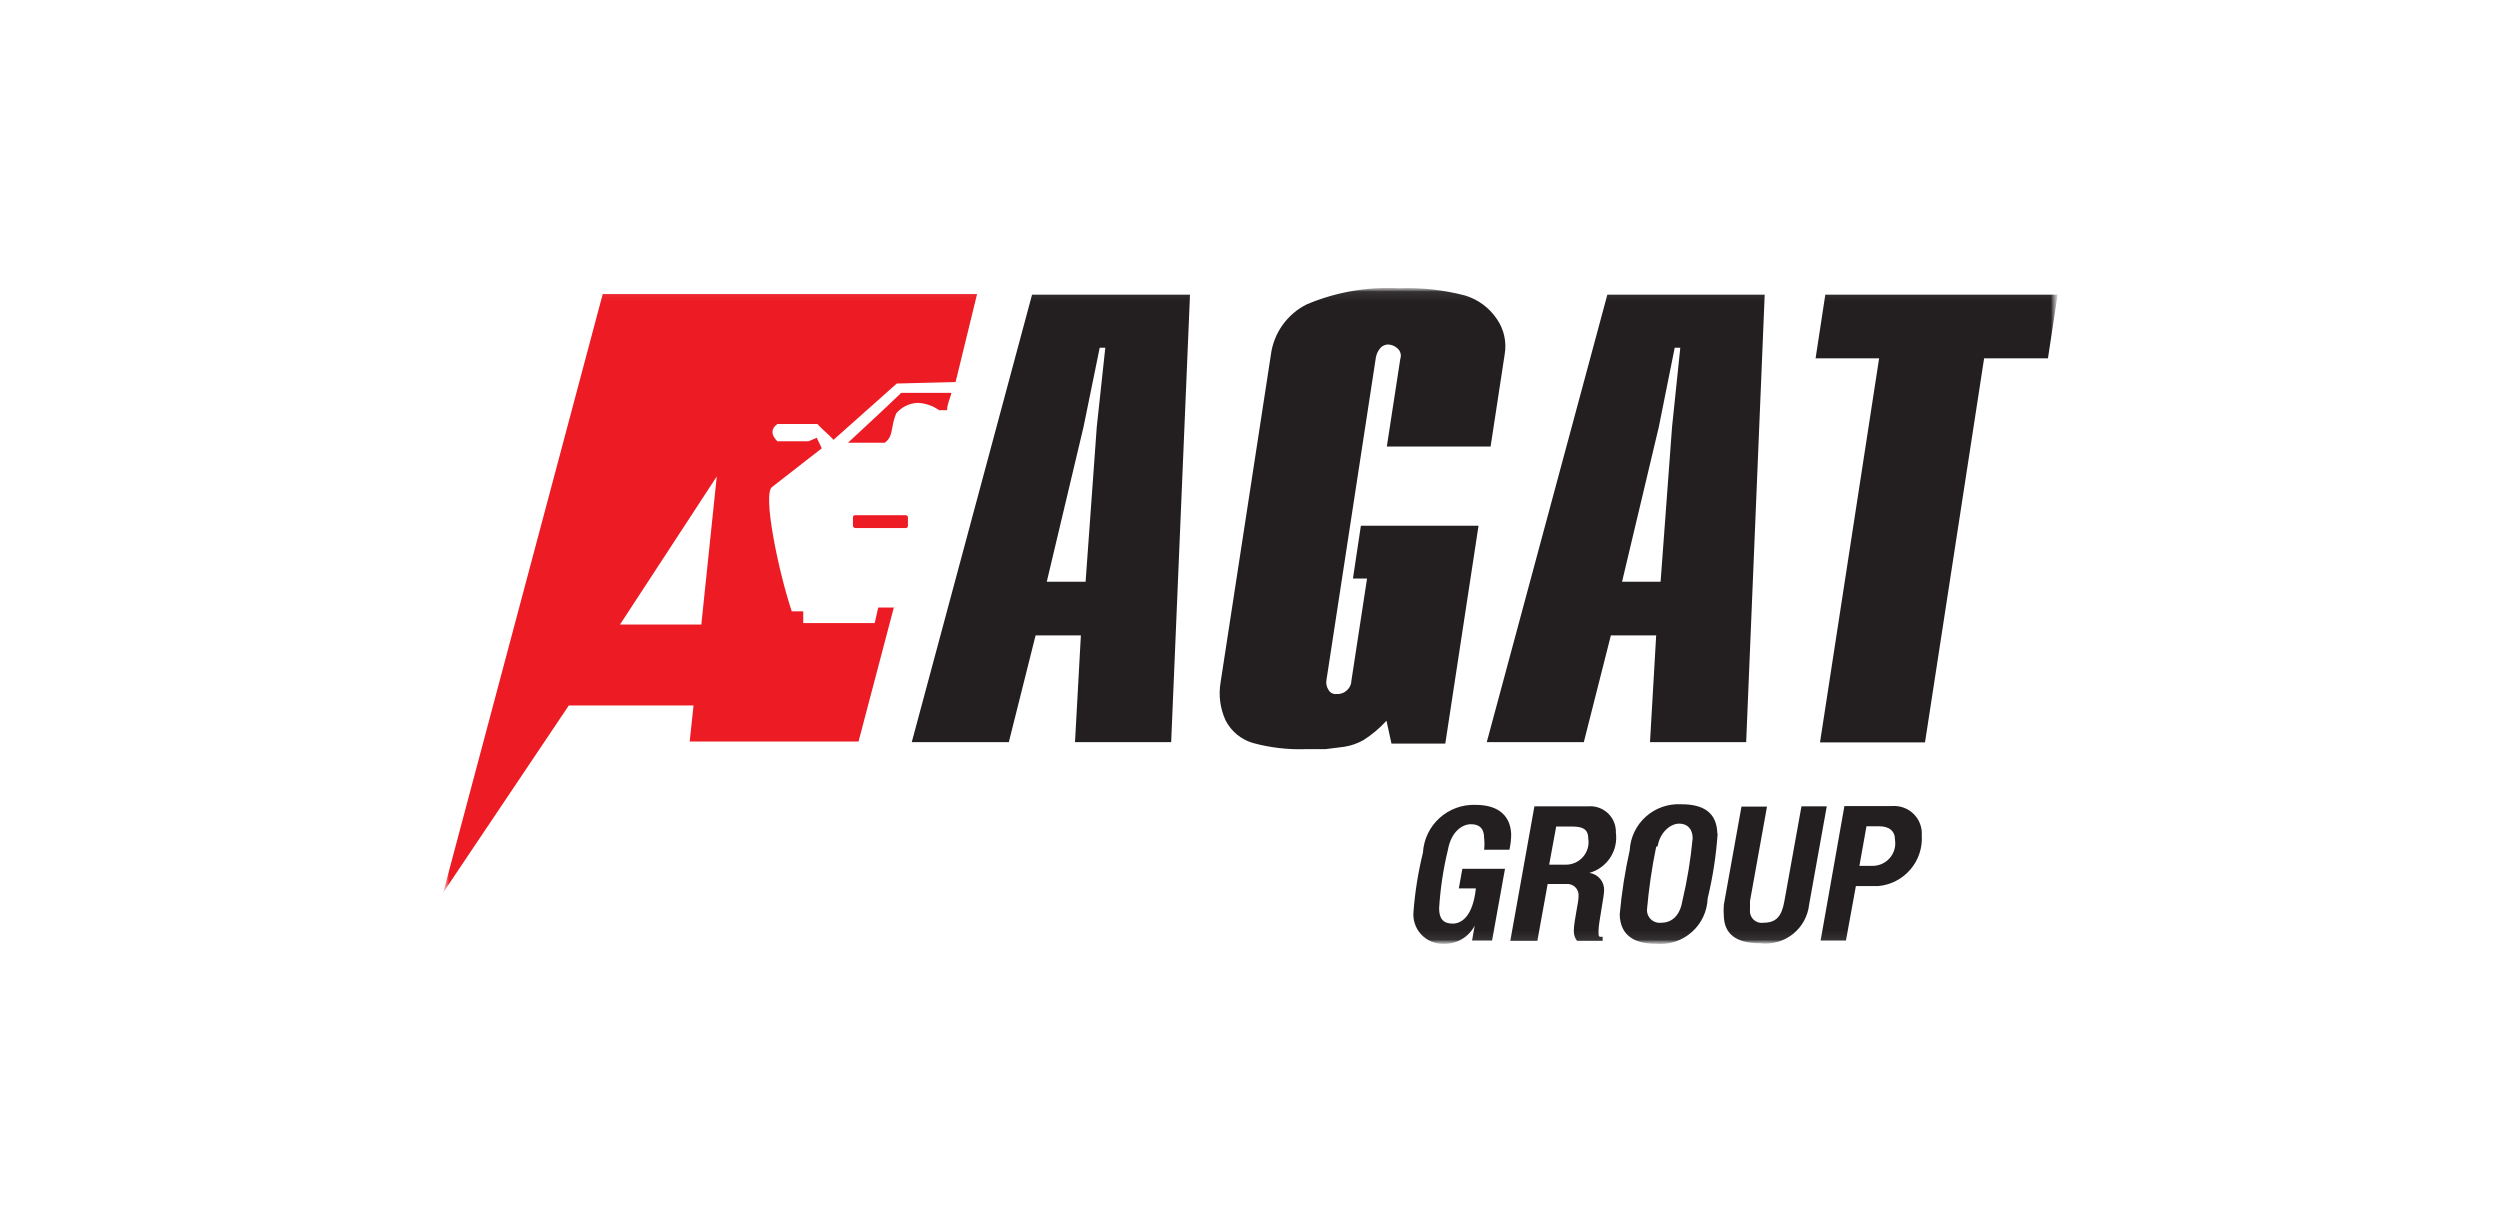 <svg width="270" height="133" viewBox="0 0 270 133" fill="none" xmlns="http://www.w3.org/2000/svg">
<g clip-path="url(#clip0_0_2368)">
<mask id="mask0_0_2368" style="mask-type:luminance" maskUnits="userSpaceOnUse" x="47" y="31" width="176" height="71">
<mask id="mask1_0_2368" style="mask-type:luminance" maskUnits="userSpaceOnUse" x="47" y="31" width="176" height="71">
<path d="M47.647 101.967H222.353V31.033H47.647V101.967Z" fill="white"/>
</mask>
<g mask="url(#mask1_0_2368)">
<path d="M47.647 31.033H222.353V101.967H47.647V31.033Z" fill="white"/>
</g>
</mask>
<g mask="url(#mask0_0_2368)">
<mask id="mask2_0_2368" style="mask-type:luminance" maskUnits="userSpaceOnUse" x="47" y="31" width="176" height="71">
<path d="M47.647 101.967H222.353V31.033H47.647V101.967Z" fill="white"/>
</mask>
<g mask="url(#mask2_0_2368)">
<path d="M162.54 93.828L161.142 101.587H158.982L159.268 99.972C158.943 100.59 158.447 101.103 157.84 101.451C157.232 101.799 156.538 101.967 155.838 101.935C155.389 101.938 154.946 101.846 154.536 101.665C154.126 101.485 153.758 101.22 153.458 100.888C153.158 100.556 152.932 100.164 152.795 99.739C152.657 99.314 152.612 98.864 152.661 98.42C152.826 96.285 153.166 94.167 153.678 92.087C153.76 90.656 154.401 89.314 155.464 88.349C156.527 87.384 157.927 86.873 159.364 86.925C162.127 86.925 163.144 88.382 163.207 90.092C163.208 90.656 163.144 91.22 163.016 91.77H160.285C160.332 91.349 160.332 90.924 160.285 90.503C160.285 89.458 159.776 89.015 158.855 89.015C157.934 89.015 156.727 89.807 156.378 91.77C155.873 93.849 155.554 95.968 155.425 98.103C155.425 99.212 155.869 99.75 156.886 99.75C157.902 99.75 159.078 98.895 159.395 95.95H157.553L157.934 93.828H162.54Z" fill="#231F20"/>
<path d="M165.875 101.618H163.112L165.716 87.083H171.529C171.919 87.052 172.31 87.103 172.678 87.233C173.047 87.363 173.383 87.57 173.665 87.839C173.947 88.109 174.169 88.434 174.315 88.795C174.462 89.156 174.53 89.544 174.515 89.933C174.643 90.879 174.424 91.838 173.899 92.635C173.374 93.432 172.577 94.013 171.656 94.272C172.105 94.334 172.516 94.559 172.809 94.903C173.102 95.248 173.257 95.688 173.245 96.14C173.245 96.805 172.641 99.718 172.641 100.478C172.641 101.238 172.641 101.175 173.086 101.175V101.618H170.322C170.084 101.311 169.961 100.93 169.973 100.542C169.973 99.465 170.513 97.375 170.481 96.805C170.501 96.625 170.481 96.444 170.421 96.273C170.361 96.103 170.263 95.948 170.135 95.82C170.007 95.692 169.852 95.595 169.681 95.535C169.51 95.475 169.327 95.455 169.147 95.475H167.146L166.034 101.618H165.875ZM167.305 93.385H169.147C169.501 93.381 169.849 93.3 170.169 93.149C170.488 92.998 170.771 92.779 170.998 92.508C171.224 92.237 171.389 91.92 171.481 91.58C171.573 91.239 171.589 90.883 171.529 90.535C171.529 89.522 170.862 89.268 169.846 89.268H168.067L167.305 93.417V93.385Z" fill="#231F20"/>
<path d="M185.506 90.028C185.345 92.387 184.984 94.728 184.426 97.027C184.403 97.719 184.238 98.4 183.942 99.026C183.647 99.653 183.226 100.213 182.705 100.673C182.185 101.132 181.577 101.481 180.917 101.698C180.257 101.915 179.559 101.996 178.867 101.935C176.612 101.935 174.992 101.112 174.928 98.768C175.137 96.436 175.497 94.119 176.008 91.833C176.045 91.14 176.219 90.46 176.52 89.834C176.821 89.208 177.244 88.648 177.764 88.186C178.284 87.723 178.89 87.368 179.548 87.141C180.207 86.914 180.904 86.819 181.599 86.862C183.886 86.862 185.411 87.685 185.474 90.028M178.867 91.453C178.409 93.67 178.081 95.912 177.882 98.167C177.862 98.37 177.887 98.575 177.957 98.767C178.027 98.959 178.139 99.133 178.286 99.276C178.432 99.419 178.609 99.528 178.803 99.593C178.997 99.659 179.204 99.68 179.407 99.655C180.614 99.655 181.44 98.832 181.694 97.312C182.222 95.081 182.593 92.817 182.806 90.535C182.806 89.553 182.266 88.952 181.345 88.952C180.424 88.952 179.28 89.87 179.026 91.39" fill="#231F20"/>
<path d="M190.842 87.083L189 97.312C189 97.628 189 97.945 189 98.262C188.978 98.456 189.001 98.652 189.068 98.835C189.135 99.019 189.243 99.184 189.384 99.319C189.526 99.454 189.697 99.555 189.883 99.613C190.07 99.671 190.268 99.686 190.461 99.655C191.859 99.655 192.431 98.927 192.716 97.312L194.559 87.083H197.291L195.385 97.692C195.318 98.316 195.127 98.921 194.823 99.47C194.519 100.02 194.107 100.504 193.613 100.893C193.119 101.282 192.552 101.569 191.946 101.737C191.339 101.905 190.705 101.951 190.08 101.872C187.444 101.872 186.236 100.827 186.173 98.958C186.141 98.547 186.141 98.134 186.173 97.723L188.079 87.115H190.842V87.083Z" fill="#231F20"/>
<path d="M199.355 101.587H196.624L199.196 87.052H204.374C204.799 87.024 205.224 87.086 205.622 87.236C206.02 87.385 206.382 87.617 206.683 87.917C206.983 88.217 207.216 88.577 207.366 88.974C207.516 89.371 207.579 89.795 207.551 90.218C207.639 91.562 207.197 92.888 206.318 93.911C205.44 94.935 204.195 95.576 202.849 95.697H200.435L199.355 101.618V101.587ZM200.816 93.512H202.182C202.541 93.521 202.897 93.451 203.226 93.308C203.554 93.164 203.847 92.95 204.084 92.681C204.32 92.412 204.494 92.095 204.594 91.751C204.693 91.408 204.716 91.046 204.66 90.693C204.66 89.743 204.025 89.237 202.945 89.237H201.579L200.816 93.512Z" fill="#231F20"/>
<path d="M111.431 31.825H128.52L126.487 80.148H116.1L116.735 68.622H111.844L108.953 80.148H98.471L111.462 31.825H111.431ZM113.082 62.827H117.244L118.451 46.107L119.372 37.557H118.768L117.021 46.107L113.051 62.827H113.082Z" fill="#231F20"/>
<path d="M149.771 48.26L151.232 38.76C151.304 38.553 151.31 38.328 151.247 38.118C151.184 37.908 151.057 37.722 150.882 37.588C150.62 37.353 150.282 37.219 149.929 37.208C149.749 37.207 149.57 37.249 149.41 37.332C149.249 37.415 149.111 37.535 149.008 37.683C148.795 37.95 148.653 38.266 148.595 38.602L143.259 73.435C143.189 73.809 143.269 74.195 143.481 74.512C143.561 74.657 143.681 74.777 143.828 74.856C143.975 74.935 144.141 74.969 144.307 74.955C144.515 74.972 144.724 74.947 144.922 74.88C145.12 74.814 145.302 74.707 145.457 74.568C145.612 74.428 145.736 74.259 145.822 74.069C145.909 73.88 145.955 73.675 145.959 73.467L147.642 62.478H146.118L146.975 56.778H159.681L156.092 80.307H150.279L149.739 77.837C149.011 78.641 148.177 79.344 147.261 79.927C146.613 80.295 145.902 80.542 145.165 80.655L143.132 80.908H141.004C139.085 80.973 137.169 80.749 135.318 80.243C134.685 80.058 134.097 79.746 133.589 79.327C133.081 78.908 132.664 78.39 132.364 77.805C131.774 76.518 131.586 75.084 131.824 73.688L137.255 38.317C137.403 37.161 137.834 36.06 138.51 35.11C139.186 34.16 140.086 33.391 141.131 32.87C144.259 31.549 147.648 30.953 151.041 31.128C153.471 31.035 155.901 31.302 158.252 31.92C159.659 32.353 160.872 33.26 161.682 34.485C162.436 35.587 162.732 36.938 162.508 38.253L160.984 48.228H149.771V48.26Z" fill="#231F20"/>
<path d="M173.562 31.825H190.588L188.587 80.148H178.2L178.867 68.622H173.975L171.053 80.148H160.571L173.594 31.825H173.562ZM175.182 62.827H179.344L180.582 46.107L181.472 37.557H180.868L179.153 46.107L175.182 62.827Z" fill="#231F20"/>
<path d="M197.132 31.825H222.226L221.178 38.697H214.285L207.9 80.18H196.56L202.945 38.697H196.084L197.132 31.825Z" fill="#231F20"/>
<path fill-rule="evenodd" clip-rule="evenodd" d="M102.282 44.333C102.282 43.668 102.6 43.067 102.759 42.433H97.327C95.421 44.27 93.515 46.012 91.578 47.817H95.548C96.533 47.12 96.152 46.17 96.787 44.65C97.072 44.309 97.425 44.031 97.825 43.834C98.224 43.638 98.661 43.527 99.106 43.51C99.939 43.545 100.745 43.82 101.425 44.302H102.282V44.333Z" fill="#ED1C24"/>
<path fill-rule="evenodd" clip-rule="evenodd" d="M92.372 55.638H97.803C97.803 55.638 98.058 55.638 98.058 55.892V56.778C98.058 56.778 98.058 57.032 97.803 57.032H92.372C92.372 57.032 92.118 57 92.118 56.778V55.892C92.118 55.892 92.118 55.638 92.34 55.638" fill="#ED1C24"/>
<path fill-rule="evenodd" clip-rule="evenodd" d="M65.118 31.667L47.869 96.393L61.433 76.19H74.901L74.488 80.085H92.721L96.533 65.613H94.849L94.468 67.292H86.749V66.025H85.511C84.081 61.75 82.334 53.358 83.382 52.598L88.751 48.418L88.211 47.278L87.321 47.658C86.082 47.658 85.161 47.658 83.954 47.658C83.351 47.057 83.16 46.392 83.954 45.79C85.479 45.79 86.749 45.79 88.274 45.79C88.846 46.423 89.449 46.867 90.021 47.5L96.851 41.42L103.204 41.262L105.522 31.762H65.118V31.667ZM75.759 67.45H66.96L77.411 51.458L75.759 67.292V67.45Z" fill="#ED1C24"/>
</g>
</g>
</g>
<defs>
<clipPath id="clip0_0_2368">
<rect width="270" height="133" fill="white"/>
</clipPath>
</defs>
</svg>
